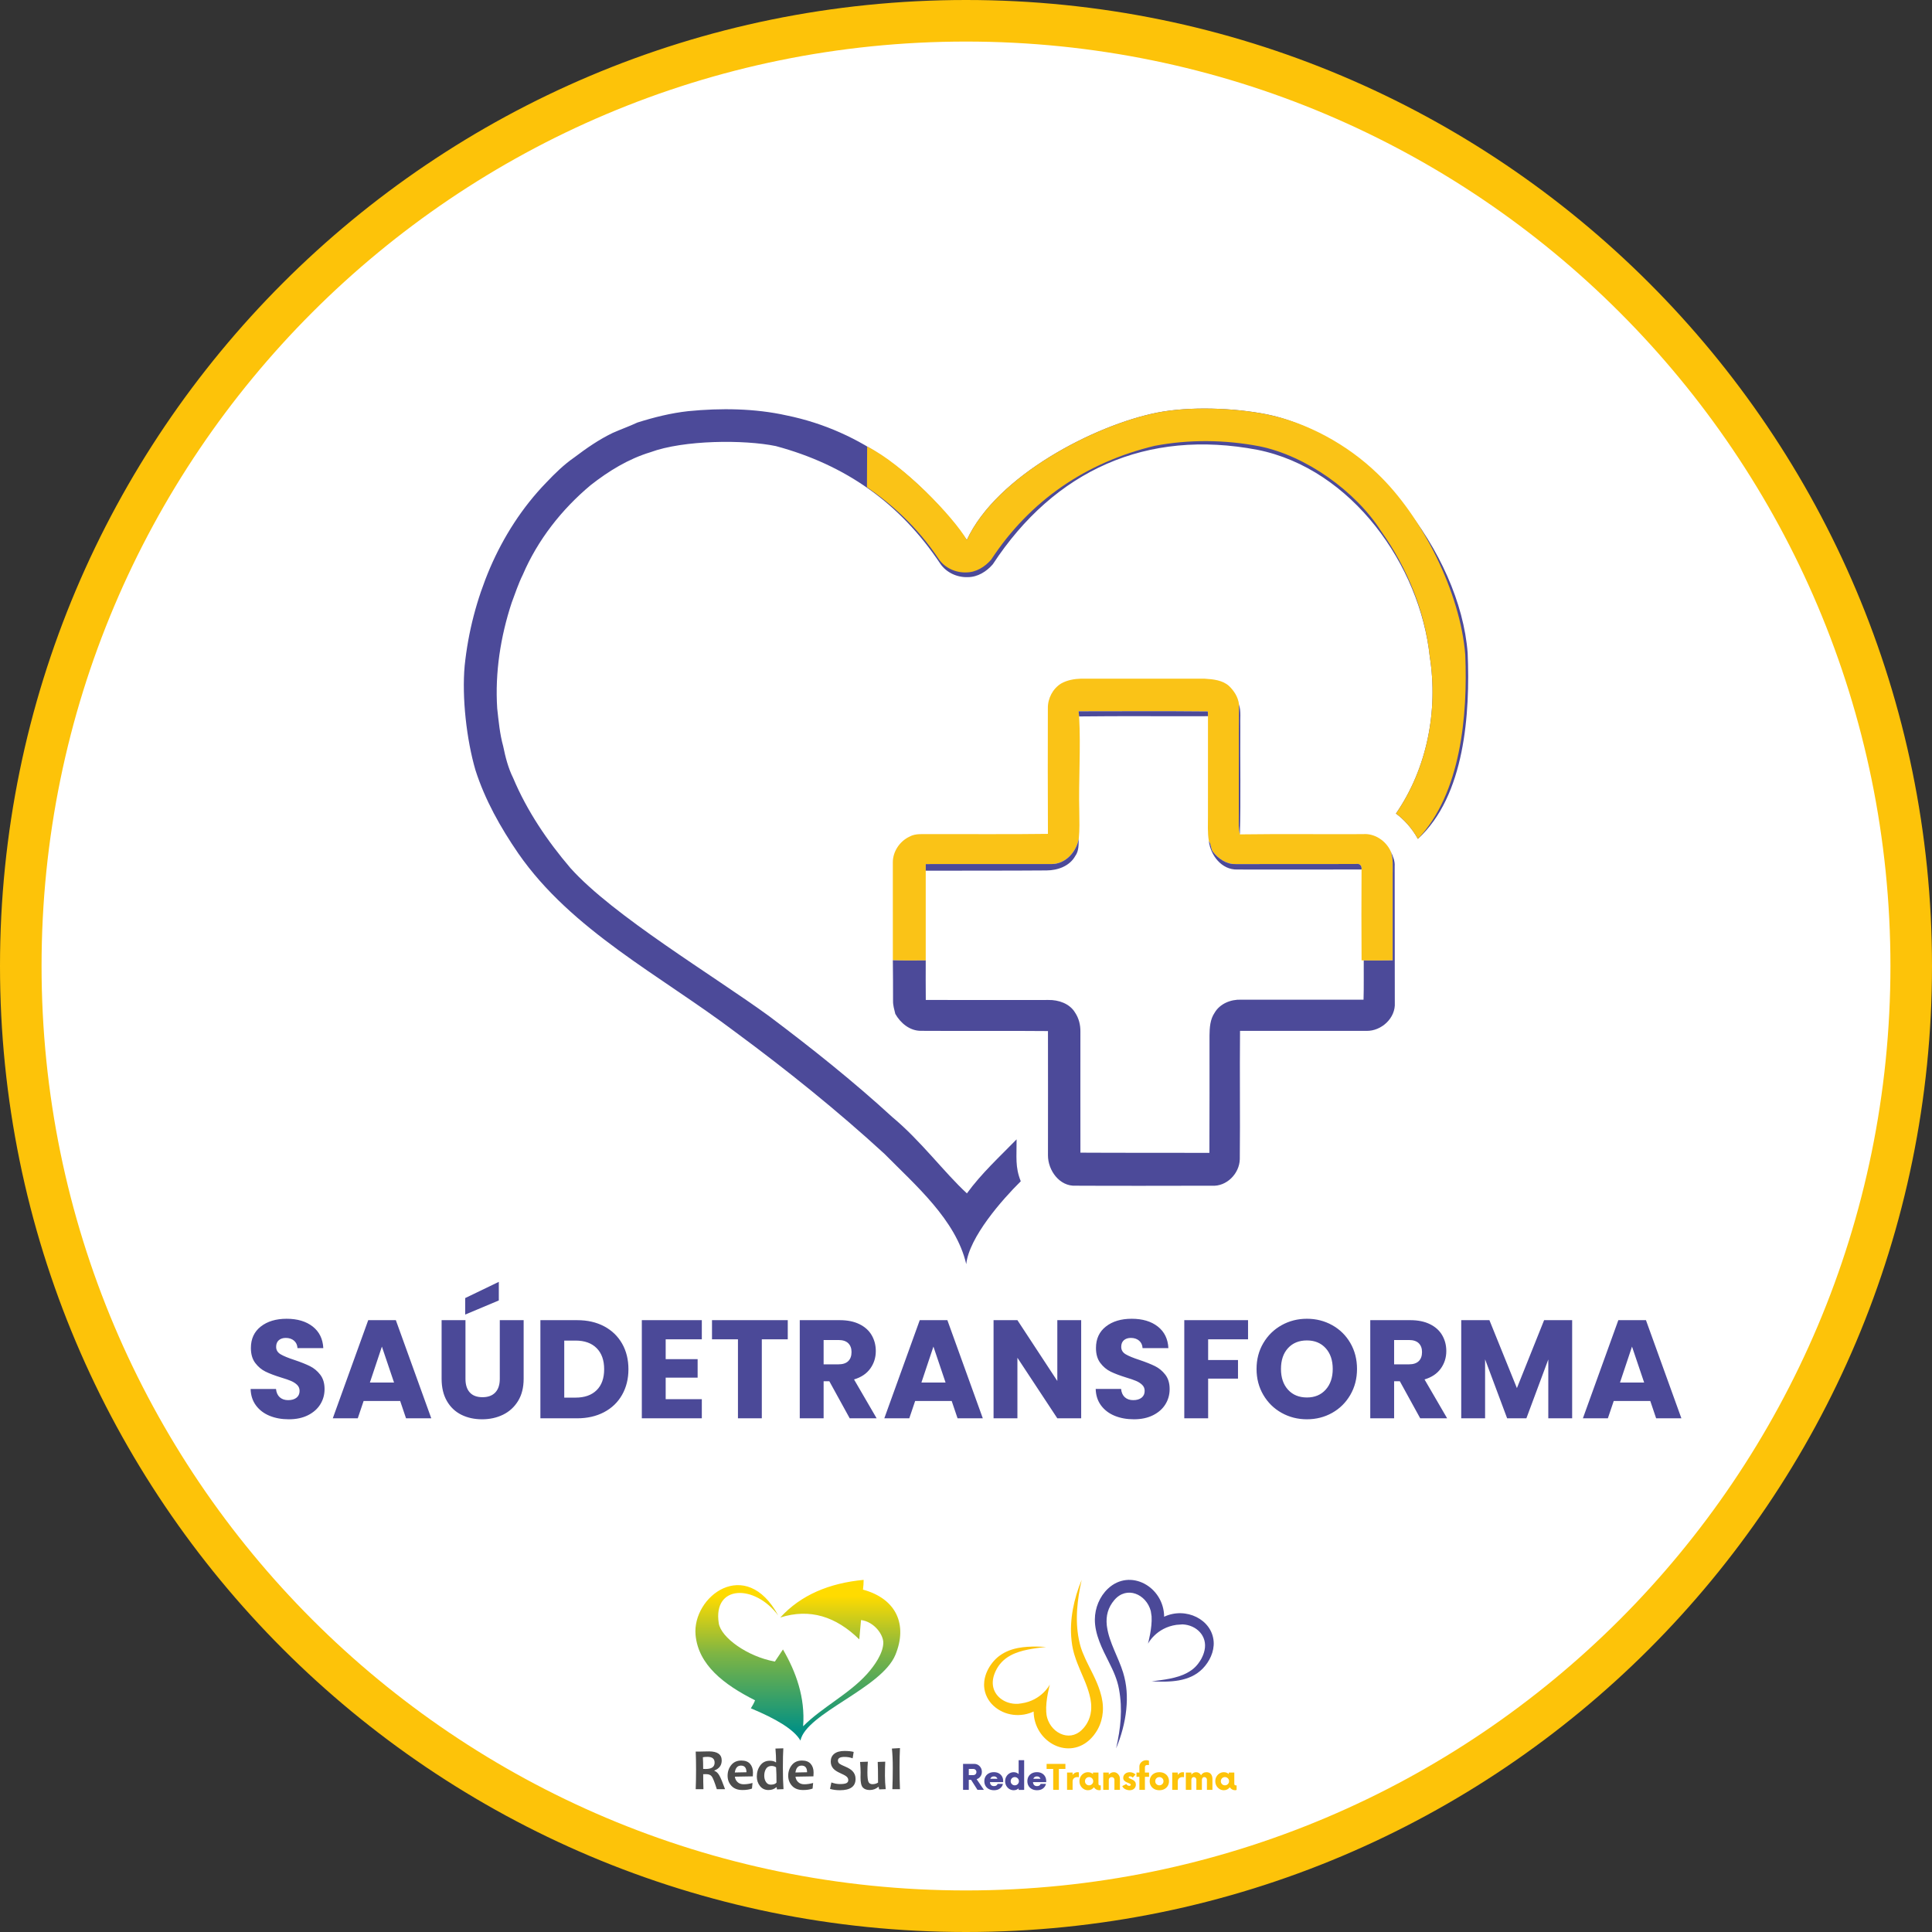 <svg xmlns="http://www.w3.org/2000/svg" xmlns:xlink="http://www.w3.org/1999/xlink" xmlns:xodm="http://www.corel.com/coreldraw/odm/2003" xml:space="preserve" width="183.318mm" height="183.318mm" style="shape-rendering:geometricPrecision; text-rendering:geometricPrecision; image-rendering:optimizeQuality; fill-rule:evenodd; clip-rule:evenodd" viewBox="0 0 18324.8 18324.8"><rect x="0" y="0" width="18324.8" height="18324.8" fill="#333333" stroke="none"/> <defs> <style type="text/css"> .fil7 {fill:#4B4998} .fil1 {fill:#FDC309} .fil0 {fill:white} .fil5 {fill:#4B4998;fill-rule:nonzero} .fil4 {fill:#4B4998;fill-rule:nonzero} .fil3 {fill:#4C4A99;fill-rule:nonzero} .fil9 {fill:#4D4D4D;fill-rule:nonzero} .fil2 {fill:#FAC317;fill-rule:nonzero} .fil6 {fill:#FDC309;fill-rule:nonzero} .fil8 {fill:url(#id0)} </style> <linearGradient id="id0" gradientUnits="userSpaceOnUse" x1="7526.77" y1="16428.6" x2="7526.77" y2="15140.55"> <stop offset="0" style="stop-opacity:1; stop-color:#009085"></stop> <stop offset="0.58" style="stop-opacity:1; stop-color:#7FB543"></stop> <stop offset="1" style="stop-opacity:1; stop-color:#FFDB00"></stop> </linearGradient> </defs> <g id="Camada_x0020_1">  <g id="_2205327525248"> <path class="fil0" d="M9162.4 137.18c4984.49,0 9025.22,4040.74 9025.22,9025.22 0,4984.49 -4040.74,9025.22 -9025.22,9025.22 -4984.49,0 -9025.22,-4040.74 -9025.22,-9025.22 0,-4984.49 4040.74,-9025.22 9025.22,-9025.22z"></path> <g> <path class="fil1" d="M9162.4 0c5060.25,0 9162.4,4102.15 9162.4,9162.4 0,5060.25 -4102.15,9162.4 -9162.4,9162.4 -5060.25,0 -9162.4,-4102.15 -9162.4,-9162.4 0,-5060.25 4102.15,-9162.4 9162.4,-9162.4zm0 394.21c4842.53,0 8768.19,3925.66 8768.19,8768.19 0,4842.53 -3925.66,8768.19 -8768.19,8768.19 -4842.53,0 -8768.19,-3925.66 -8768.19,-8768.19 0,-4842.53 3925.66,-8768.19 8768.19,-8768.19z"></path> <g> <path class="fil2" d="M10065.54 6482.55c57.08,-32.08 123.46,-43.45 188.29,-45.52 390.72,0.51 781.62,0.17 1172.33,0.34 80.18,5 168.81,12.94 231.4,69.49 47.93,46.21 86.73,106.56 93.96,173.97 -3.1,357.61 -0.17,715.06 -1.55,1072.66 -1.21,53.63 -2.41,107.95 10.01,160.54 388.99,-5.35 778.33,-0.52 1167.32,-2.42 112.42,-9.31 220.02,64.49 264.67,165.54 23.97,67.41 17.07,139.66 17.42,209.84 -0.35,273.99 0,547.97 -0.18,822.13 -91.39,0.69 -182.94,2.07 -274.33,0.69 -5.18,-0.34 -15.34,-0.86 -20.52,-1.21 -2.24,-287.26 -1.55,-574.52 -0.17,-861.61 3.97,-37.59 -19.48,-60.52 -56.04,-52.07 -379.85,1.38 -759.71,0.17 -1139.39,0.69 -85.18,2.59 -162.26,-50.52 -212.77,-115.36 -23.62,-30.01 -16.73,-72.25 -40,-102.08 -14.14,-80.69 -8.11,-162.77 -8.63,-243.98 -0.17,-313.82 0.35,-627.46 0.18,-941.11 -0.35,-11.38 -1.04,-33.97 -1.39,-45.34 -408.64,-4.31 -817.47,-1.38 -1226.29,-1.38 1.38,12.25 4.14,36.73 5.52,48.97 16.72,301.57 -6.21,603.49 1.55,904.89 1.21,84.66 3.79,169.84 -4.83,254.15 -22.07,122.94 -122.59,238.47 -253.29,240.88 -399.34,0.69 -798.68,-0.17 -1198.19,0.35 -0.17,20.86 -0.17,41.72 -0.17,62.94 0.34,283.64 0.17,567.28 0,850.93 -103.97,0.51 -207.95,1.89 -311.92,-1.38 -0.52,-308.82 0.18,-617.46 -0.17,-926.28 -1.21,-103.46 64.66,-202.43 157.77,-246.06 59.49,-33.8 130.35,-21.89 195.88,-24.31 372.44,-1.21 745.06,2.93 1117.49,-2.24 -1.72,-397.1 -1.89,-794.37 -0.69,-1191.47 -1.2,-93.8 46.56,-185.88 126.73,-235.19z"></path> <path class="fil3" d="M6976.18 9789.69c-713.83,-539.55 -1554.95,-964.86 -2061.53,-1697.02 -167.6,-244.33 -314.85,-505.73 -405.2,-788.85 -84.23,-288.62 -129.5,-689.03 -102.08,-989.9 33.45,-322.01 114.18,-629.9 240.19,-926.11 128.46,-298.3 306.75,-576.76 533.32,-810.4 82.25,-86.91 168.47,-171.21 267.26,-239.5 114.5,-86.74 233.3,-169.16 363.13,-231.57 77.42,-34.49 157.78,-62.59 234.5,-98.62 157.43,-49.83 318.3,-89.84 482.45,-107.95 306.23,-30.17 631.68,-26.72 933.08,40.69 716.34,146.36 1275.82,586.63 1709.19,1181.03 281.91,-610.09 1214.38,-1090.19 1804.44,-1207.68 306.45,-61.02 729.61,-45.63 1038.87,15.86 969.62,196.28 1834.4,1314.57 1906.69,2263 23.99,571.5 -24.69,1355.76 -471.94,1764.2 -59.57,-106.95 -132.82,-184.13 -208.12,-240.36 295.37,-428.49 401.24,-975.08 321.06,-1486.14 -92.06,-867.45 -738.24,-1784.44 -1634.67,-1963.83 -1049.24,-199.88 -1924.22,192.29 -2510.35,1085.86 -58.62,68.45 -143.63,121.55 -236.05,121.73 -100.86,4.14 -203.46,-42.42 -261.05,-126.22 -386.04,-579.02 -900.43,-939.29 -1560.91,-1116.9 -298.71,-61.7 -872.96,-58.87 -1190.27,58.63 -207.77,62.94 -395.72,178.46 -565.55,311.74 -275.19,230.02 -502.63,519.87 -644.18,850.42 -42.42,85.35 -71.56,175.87 -105.18,264.67 -105.87,321.75 -159.15,663.33 -137.43,1001.98 13.44,120.35 24.14,241.57 56.73,359.16 21.21,103.28 47.42,206.91 94.66,301.91 131.56,312.44 323.47,596.25 542.96,853.51 404.78,452.39 1356.82,1019.97 1886.01,1406.13 402.44,302.43 796.96,616.59 1168.01,956.96 270.47,224.85 493.06,526.63 706.77,722.99 136.74,-188.47 309.33,-346.24 471.25,-512.45 1.35,168.9 -15.49,259.28 39.65,397.62 -176.66,174.45 -490.07,530.52 -517.23,785.97 -97.32,-419.9 -483.1,-749.56 -775.44,-1045.99 -448.49,-411.41 -923.52,-793 -1413.04,-1154.57z"></path> <path class="fil3" d="M11751.52 6680.84c21.21,67.59 9.66,139.85 12.59,209.5 -2.75,341.23 5.87,682.81 -4.13,1023.7 -12.42,-52.59 -11.22,-106.91 -10.01,-160.54 1.38,-357.6 -1.55,-715.05 1.55,-1072.66z"></path> <path class="fil3" d="M10229.86 6746.36c408.82,0 817.65,-2.93 1226.29,1.38 0.35,11.38 1.04,33.97 1.39,45.34 -407.45,1.73 -814.89,-2.58 -1222.16,2.25 -1.38,-12.25 -4.14,-36.73 -5.52,-48.97z"></path> <path class="fil3" d="M9978.81 8195.26c130.7,-2.41 231.22,-117.93 253.29,-240.88 -2.24,56.04 1.9,116.57 -33.28,164.5 -53.8,96.9 -167.26,136.73 -272.95,137.08 -381.75,3.1 -763.68,1.21 -1145.43,2.59 0,-21.21 0,-42.07 0.17,-62.94 399.52,-0.52 798.85,0.34 1198.19,-0.35z"></path> <path class="fil3" d="M11465.99 7978.17c23.27,29.83 16.38,72.07 40,102.08 50.51,64.84 127.59,117.94 212.77,115.36 379.69,-0.52 759.54,0.69 1139.39,-0.69 36.56,-8.45 60.01,14.48 56.04,52.07 -392.79,1.38 -785.57,0.86 -1178.36,0.34 -147.08,4.32 -254.16,-133.63 -269.85,-269.16z"></path> <path class="fil3" d="M13191.97 8077.16c20.35,44.48 40.17,90.52 36.22,140.7 0.51,430.9 0.86,861.61 1.38,1292.34 9.49,145.35 -126.39,270.02 -268.3,267.6 -399.86,0.35 -799.88,0.35 -1199.74,-0.17 -3.97,405.73 2.07,811.79 -2.24,1217.51 -3.28,136.57 -125.7,261.05 -265.02,251.22 -430.9,0.52 -861.62,2.07 -1292.52,-0.17 -152.77,7.93 -261.91,-145.52 -261.91,-287.26 0.34,-393.13 0.86,-786.27 0,-1179.4 -401.76,-3.8 -803.51,0.52 -1205.26,-2.24 -105.36,0.34 -192.95,-72.94 -242.78,-160.7 -9.66,-40.35 -22.24,-80.7 -21.38,-122.6 0.17,-128.63 -0.35,-257.25 -1.9,-385.88 103.97,3.27 207.95,1.89 311.92,1.38 -0.35,125 -0.86,250.01 0.52,375.03 387.61,1.2 775.4,0.17 1163.02,0.17 95.35,-1.9 200.7,33.45 252.26,118.62 36.38,53.63 52.41,118.45 51.2,182.95 0.17,382.26 -0.69,764.36 0.17,1146.63 407.79,2.41 815.58,0.52 1223.37,1.9 1.21,-371.06 1.55,-741.96 1.03,-1113.01 0.86,-73.8 5.35,-152.77 48.28,-215.53 50,-86.39 153.8,-128.11 250.53,-124.32 387.44,-0.17 774.88,-0.52 1162.16,0.17 3.8,-124.14 1.03,-248.3 1.9,-372.27 91.39,1.38 182.94,0 274.33,-0.69 0.18,-274.16 -0.17,-548.14 0.18,-822.13 -0.35,-70.18 6.55,-142.43 -17.42,-209.84z"></path> <path class="fil2" d="M10974.92 3913.82c306.45,-61.02 729.61,-45.63 1038.87,15.86 385.88,78.11 766.71,287.79 1048.97,560.4 427.1,405.1 790.24,1133.37 835.13,1722.36 23.99,571.5 -41.66,1313.4 -449.35,1744.43 -59.57,-106.95 -132.82,-184.13 -208.12,-240.36 295.37,-428.49 401.24,-975.08 321.06,-1486.14 -45.51,-428.83 -212.25,-841.62 -461.58,-1192.33 -242.45,-380.11 -716.6,-717.45 -1156.12,-805.4 -326.75,-62.25 -665.4,-66.21 -992.48,-3.79 -646.97,155.3 -1182,518.01 -1549.78,1078.7 -58.62,68.45 -143.63,121.55 -236.05,121.73 -100.86,4.14 -203.46,-42.42 -261.05,-126.22 -206.18,-309.24 -450.92,-524.19 -681.47,-682.07l1.84 -385.47c333.72,163.1 817.74,665 945.69,885.98 281.91,-610.09 1214.38,-1090.19 1804.44,-1207.68z"></path> </g> <path class="fil4" d="M2739.56 13461.83c-67.93,0 -128.81,-11.06 -182.63,-33.16 -53.81,-22.1 -96.81,-54.81 -129.02,-98.13 -32.21,-43.32 -49.18,-95.48 -50.95,-156.48l240.86 0c3.53,34.48 15.42,60.78 35.73,78.9 20.29,18.12 46.75,27.19 79.4,27.19 33.52,0 60,-7.74 79.4,-23.21 19.4,-15.47 29.11,-36.91 29.11,-64.32 0,-22.99 -7.72,-41.99 -23.16,-57.03 -15.42,-15.02 -34.4,-27.4 -56.9,-37.13 -22.5,-9.73 -54.48,-20.78 -95.93,-33.16 -60,-18.56 -108.96,-37.13 -146.89,-55.7 -37.94,-18.56 -70.58,-45.97 -97.93,-82.22 -27.35,-36.25 -41.02,-83.55 -41.02,-141.9 0,-86.64 31.32,-154.49 93.95,-203.56 62.65,-49.06 144.25,-73.6 244.82,-73.6 102.35,0 184.83,24.54 247.47,73.6 62.65,49.07 96.17,117.37 100.58,204.89l-244.82 0c-1.77,-30.06 -12.8,-53.71 -33.09,-70.95 -20.29,-17.23 -46.32,-25.86 -78.08,-25.86 -27.35,0 -49.41,7.3 -66.16,21.88 -16.75,14.58 -25.15,35.59 -25.15,63 0,30.06 14.11,53.48 42.35,70.28 28.23,16.79 72.34,34.92 132.33,54.37 60,20.33 108.75,39.78 146.23,58.35 37.5,18.57 69.92,45.53 97.26,80.9 27.35,35.37 41.02,80.89 41.02,136.59 0,53.05 -13.45,101.23 -40.35,144.55 -26.91,43.31 -65.95,77.8 -117.12,103.43 -51.18,25.64 -111.61,38.47 -181.3,38.47zm1056.02 -173.72l-346.72 0 -55.58 164.44 -236.87 0 336.12 -930.94 262.03 0 336.12 930.94 -239.52 0 -55.59 -164.44zm-58.22 -175.05l-115.14 -340.82 -113.81 340.82 228.94 0zm677.55 -591.45l0 556.98c0,55.7 13.67,98.57 41.01,128.63 27.35,30.06 67.49,45.09 120.43,45.09 52.93,0 93.51,-15.03 121.74,-45.09 28.23,-30.06 42.34,-72.93 42.34,-128.63l0 -556.98 226.29 0 0 555.65c0,83.11 -17.64,153.39 -52.93,210.86 -35.3,57.46 -82.71,100.78 -142.26,129.96 -59.56,29.17 -125.95,43.76 -199.16,43.76 -73.23,0 -138.74,-14.37 -196.52,-43.1 -57.79,-28.73 -103.44,-72.05 -136.97,-129.96 -33.52,-57.91 -50.29,-128.41 -50.29,-211.52l0 -555.65 226.3 0zm316.27 -186.99l-318.93 133.94 0 -156.48 318.93 -153.83 0 176.37zm742.41 186.99c97.92,0 183.5,19.45 256.72,58.35 73.22,38.91 129.91,93.49 170.06,163.78 40.13,70.28 60.21,151.4 60.21,243.35 0,91.07 -20.07,171.95 -60.21,242.68 -40.14,70.73 -97.05,125.54 -170.71,164.45 -73.67,38.9 -159.03,58.35 -256.06,58.35l-348.05 0 0 -930.94 348.05 0zm-14.56 734.68c85.58,0 152.19,-23.43 199.82,-70.28 47.64,-46.86 71.46,-113.17 71.46,-198.92 0,-85.76 -23.82,-152.5 -71.46,-200.24 -47.63,-47.74 -114.25,-71.61 -199.82,-71.61l-107.19 0 0 541.06 107.19 0zm854.88 -553l0 188.31 303.04 0 0 175.05 -303.04 0 0 204.22 342.75 0 0 181.68 -569.04 0 0 -930.94 569.04 0 0 181.68 -342.75 0zm1157.92 -181.68l0 181.68 -246.14 0 0 749.26 -226.29 0 0 -749.26 -246.14 0 0 -181.68 718.57 0zm587.57 930.94l-193.21 -351.43 -54.25 0 0 351.43 -226.3 0 0 -930.94 379.8 0c73.22,0 135.65,12.82 187.26,38.46 51.61,25.64 90.21,60.79 115.79,105.43 25.59,44.64 38.38,94.37 38.38,149.19 0,61.89 -17.42,117.14 -52.27,165.77 -34.85,48.62 -86.24,83.1 -154.17,103.43l214.39 368.67 -255.41 0zm-247.46 -511.88l140.27 0c41.46,0 72.57,-10.17 93.29,-30.51 20.73,-20.33 31.11,-49.06 31.11,-86.2 0,-35.36 -10.38,-63.21 -31.11,-83.55 -20.72,-20.33 -51.83,-30.5 -93.29,-30.5l-140.27 0 0 230.75zm1214.82 347.45l-346.71 0 -55.59 164.44 -236.87 0 336.12 -930.94 262.03 0 336.12 930.94 -239.52 0 -55.59 -164.44zm-58.22 -175.05l-115.14 -340.82 -113.81 340.82 228.94 0zm1286.29 339.49l-226.29 0 -378.48 -574.22 0 574.22 -226.29 0 0 -930.94 226.29 0 378.48 576.87 0 -576.87 226.29 0 0 930.94zm500.22 9.29c-67.93,0 -128.81,-11.06 -182.62,-33.16 -53.82,-22.1 -96.82,-54.81 -129.03,-98.13 -32.2,-43.32 -49.18,-95.48 -50.94,-156.48l240.85 0c3.53,34.48 15.42,60.78 35.73,78.9 20.29,18.12 46.75,27.19 79.4,27.19 33.52,0 60,-7.74 79.4,-23.21 19.41,-15.47 29.12,-36.91 29.12,-64.32 0,-22.99 -7.73,-41.99 -23.17,-57.03 -15.42,-15.02 -34.4,-27.4 -56.9,-37.13 -22.5,-9.73 -54.48,-20.78 -95.93,-33.16 -60,-18.56 -108.96,-37.13 -146.89,-55.7 -37.94,-18.56 -70.57,-45.97 -97.93,-82.22 -27.35,-36.25 -41.02,-83.55 -41.02,-141.9 0,-86.64 31.32,-154.49 93.95,-203.56 62.65,-49.06 144.25,-73.6 244.83,-73.6 102.34,0 184.83,24.54 247.46,73.6 62.65,49.07 96.17,117.37 100.58,204.89l-244.82 0c-1.77,-30.06 -12.8,-53.71 -33.09,-70.95 -20.29,-17.23 -46.31,-25.86 -78.08,-25.86 -27.35,0 -49.4,7.3 -66.16,21.88 -16.75,14.58 -25.15,35.59 -25.15,63 0,30.06 14.11,53.48 42.36,70.28 28.23,16.79 72.33,34.92 132.33,54.37 59.99,20.33 108.74,39.78 146.22,58.35 37.5,18.57 69.92,45.53 97.26,80.9 27.36,35.37 41.03,80.89 41.03,136.59 0,53.05 -13.46,101.23 -40.36,144.55 -26.91,43.31 -65.95,77.8 -117.12,103.43 -51.17,25.64 -111.61,38.47 -181.3,38.47zm1082.5 -940.23l0 181.68 -378.48 0 0 196.27 283.19 0 0 176.37 -283.19 0 0 376.63 -226.3 0 0 -930.94 604.78 0zm558.45 940.23c-87.34,0 -167.41,-20.34 -240.19,-61.01 -72.78,-40.66 -130.57,-97.47 -173.36,-170.4 -42.78,-72.94 -64.18,-154.94 -64.18,-246 0,-91.07 21.39,-172.84 64.18,-245.34 42.79,-72.5 100.58,-129.08 173.36,-169.75 72.78,-40.67 152.85,-61.01 240.19,-61.01 87.34,0 167.41,20.33 240.19,61.01 72.78,40.66 130.12,97.24 172.02,169.75 41.9,72.49 62.87,154.27 62.87,245.34 0,91.06 -21.18,173.05 -63.53,246 -42.34,72.93 -99.69,129.74 -172.02,170.4 -72.34,40.66 -152.19,61.01 -239.53,61.01zm0 -206.88c74.11,0 133.44,-24.75 177.99,-74.26 44.54,-49.51 66.82,-114.94 66.82,-196.27 0,-82.23 -22.28,-147.86 -66.82,-196.93 -44.55,-49.07 -103.88,-73.6 -177.99,-73.6 -74.99,0 -134.76,24.31 -179.31,72.94 -44.56,48.62 -66.83,114.49 -66.83,197.59 0,82.22 22.27,147.86 66.83,196.92 44.55,49.07 104.32,73.6 179.31,73.6zm1074.56 197.59l-193.22 -351.43 -54.25 0 0 351.43 -226.3 0 0 -930.94 379.8 0c73.22,0 135.65,12.82 187.26,38.46 51.61,25.64 90.21,60.79 115.8,105.43 25.58,44.64 38.37,94.37 38.37,149.19 0,61.89 -17.42,117.14 -52.27,165.77 -34.85,48.62 -86.23,83.1 -154.17,103.43l214.39 368.67 -255.4 0zm-247.47 -511.88l140.27 0c41.46,0 72.57,-10.17 93.3,-30.51 20.72,-20.33 31.1,-49.06 31.1,-86.2 0,-35.36 -10.38,-63.21 -31.1,-83.55 -20.73,-20.33 -51.84,-30.5 -93.3,-30.5l-140.27 0 0 230.75zm1688.59 -419.06l0 930.94 -226.29 0 0 -558.31 -207.77 558.31 -182.61 0 -209.09 -559.63 0 559.63 -226.29 0 0 -930.94 267.31 0 260.7 644.5 258.06 -644.5 265.99 0zm741.08 766.51l-346.72 0 -55.59 164.44 -236.87 0 336.12 -930.94 262.03 0 336.12 930.94 -239.52 0 -55.58 -164.44zm-58.23 -175.05l-115.14 -340.82 -113.81 340.82 228.94 0z"></path> <g> <g> <path class="fil5" d="M9263.24 16875.24l69.04 101.52 -60.83 0 -60.83 -95.35 -21.78 0 0 95.35 -54.25 0 0 -246.6 104.8 0c14.25,0 26.85,3.35 37.82,10.07 10.96,6.71 19.65,15.82 26.1,27.33 6.44,11.51 9.66,24.25 9.66,38.23 0,16.71 -4.66,31.37 -13.97,43.97 -9.32,12.61 -21.23,21.1 -35.76,25.48zm-32.06 -38.64c8.77,0 15.96,-2.74 21.58,-8.22 5.62,-5.48 8.42,-12.47 8.42,-20.96 0,-8.49 -2.8,-15.47 -8.42,-20.96 -5.62,-5.48 -12.82,-8.22 -21.58,-8.22l-42.33 0 0 58.36 42.33 0zm283.91 57.55l0 9.04 -125.76 0c1.1,11.79 4.79,21.03 11.1,27.74 6.3,6.72 15.34,10.07 27.12,10.07 18.08,0 29.6,-6.99 34.53,-20.95l50.55 0c-4.11,17.8 -13.49,32.26 -28.15,43.35 -14.65,11.11 -33.36,16.64 -56.1,16.64 -18.36,0 -34.46,-3.56 -48.29,-10.68 -13.83,-7.13 -24.59,-17.13 -32.27,-30.01 -7.67,-12.88 -11.51,-27.81 -11.51,-44.79 0,-17.26 3.84,-32.34 11.51,-45.21 7.68,-12.88 18.36,-22.88 32.06,-30 13.7,-7.13 29.32,-10.69 46.85,-10.69 17.81,0 33.3,3.56 46.44,10.69 13.15,7.12 23.43,17.05 30.83,29.79 7.4,12.75 11.1,27.74 11.1,45.01zm-87.55 -45.21c-9.31,0 -16.77,1.98 -22.39,5.96 -5.62,3.97 -9.8,9.53 -12.54,16.64l68.22 0c-2.74,-7.12 -6.79,-12.68 -12.13,-16.64 -5.34,-3.98 -12.41,-5.96 -21.17,-5.96zm234.27 -153.71l52.2 0 0 281.53 -52.2 0.41 0 -14.79c-6.03,5.48 -12.95,9.79 -20.75,12.94 -7.81,3.16 -16.51,4.73 -26.1,4.73 -15.07,0 -28.77,-3.83 -41.09,-11.51 -12.34,-7.67 -22.13,-17.94 -29.39,-30.82 -7.27,-12.89 -10.9,-27.26 -10.9,-43.15 0,-15.89 3.63,-30.28 10.9,-43.15 7.26,-12.89 17.05,-23.16 29.39,-30.83 12.33,-7.68 26.02,-11.51 41.09,-11.51 9.59,0 18.29,1.57 26.1,4.72 7.81,3.16 14.72,7.47 20.75,12.96l0 -131.52zm-36.58 238.37c10.69,0 19.86,-3.76 27.53,-11.3 7.68,-7.54 11.52,-16.78 11.52,-27.74 0,-10.97 -3.84,-20.21 -11.52,-27.75 -7.67,-7.53 -16.84,-11.3 -27.53,-11.3 -10.97,0 -20.21,3.77 -27.74,11.3 -7.54,7.54 -11.31,16.78 -11.31,27.75 0,10.96 3.77,20.2 11.31,27.74 7.53,7.54 16.77,11.3 27.74,11.3zm298.05 -39.44l0 9.04 -125.76 0c1.1,11.79 4.8,21.03 11.1,27.74 6.31,6.72 15.34,10.07 27.13,10.07 18.08,0 29.59,-6.99 34.52,-20.95l50.55 0c-4.11,17.8 -13.49,32.26 -28.15,43.35 -14.65,11.11 -33.36,16.64 -56.1,16.64 -18.36,0 -34.46,-3.56 -48.29,-10.68 -13.83,-7.13 -24.59,-17.13 -32.27,-30.01 -7.67,-12.88 -11.51,-27.81 -11.51,-44.79 0,-17.26 3.84,-32.34 11.51,-45.21 7.68,-12.88 18.36,-22.88 32.07,-30 13.69,-7.13 29.31,-10.69 46.85,-10.69 17.8,0 33.29,3.56 46.44,10.69 13.14,7.12 23.42,17.05 30.82,29.79 7.4,12.75 11.1,27.74 11.1,45.01zm-87.54 -45.21c-9.32,0 -16.78,1.98 -22.4,5.96 -5.62,3.97 -9.8,9.53 -12.54,16.64l68.22 0c-2.74,-7.12 -6.78,-12.68 -12.13,-16.64 -5.34,-3.98 -12.4,-5.96 -21.16,-5.96z"></path> <path class="fil6" d="M10105.31 16730.16l0 48.08 -62.06 0 0 198.51 -53.84 0 0 -198.51 -62.47 0 0 -48.08 178.36 0zm114.26 78.91c2.47,0 4.87,0.13 7.2,0.41 2.33,0.27 4.45,0.68 6.37,1.23l0 46.44c-1.92,-0.55 -4.18,-0.96 -6.78,-1.23 -2.6,-0.28 -5.42,-0.41 -8.43,-0.41 -12.88,0 -23.49,3.7 -31.85,11.1 -8.36,7.4 -12.54,17.94 -12.54,31.65l0 78.5 -52.61 0 0 -164.4 52.61 0 0 22.6c5.48,-7.95 12.13,-14.24 19.93,-18.9 7.81,-4.66 16.5,-6.99 26.09,-6.99zm213.55 124.94l7.41 0 0 42.74c-1.92,0.82 -4.05,1.57 -6.37,2.26 -2.34,0.68 -4.87,1.02 -7.61,1.02 -10.96,0 -20.82,-2.53 -29.59,-7.6 -8.77,-5.07 -15.75,-11.86 -20.96,-20.34 -6.58,8.49 -14.59,15.27 -24.04,20.34 -9.46,5.07 -20.21,7.6 -32.27,7.6 -15.06,0 -28.77,-3.83 -41.09,-11.51 -12.34,-7.67 -22.13,-17.94 -29.39,-30.82 -7.27,-12.89 -10.9,-27.26 -10.9,-43.15 0,-15.89 3.63,-30.28 10.9,-43.15 7.26,-12.89 17.05,-23.16 29.39,-30.83 12.33,-7.68 26.03,-11.51 41.09,-11.51 9.59,0 18.29,1.57 26.1,4.72 7.81,3.16 14.72,7.47 20.75,12.96l0 -14.38 52.2 0 0 105.62c0,6.85 1.51,11.24 4.52,13.15 3.01,1.92 6.3,2.88 9.86,2.88zm-103.15 -0.42c10.69,0 19.86,-3.76 27.53,-11.3 7.68,-7.54 11.52,-16.78 11.52,-27.74 0,-10.97 -3.84,-20.21 -11.52,-27.75 -7.67,-7.53 -16.84,-11.3 -27.53,-11.3 -10.97,0 -20.21,3.77 -27.74,11.3 -7.54,7.54 -11.31,16.78 -11.31,27.75 0,10.96 3.77,20.2 11.31,27.74 7.53,7.54 16.77,11.3 27.74,11.3zm233.69 -124.52c10.96,0 20.82,2.81 29.59,8.43 8.77,5.61 15.82,13.21 21.16,22.8 5.35,9.6 8.02,20.41 8.02,32.48l0 103.98 -52.2 0 0 -95.35c0,-7.4 -2.39,-13.56 -7.19,-18.49 -4.8,-4.94 -11.03,-7.4 -18.7,-7.4 -7.67,0 -14.17,2.46 -19.52,7.4 -5.34,4.93 -8.01,11.1 -8.01,18.49l0 95.35 -52.61 0 0 -164.4 52.61 0 0 20.13c5.75,-7.12 12.67,-12.81 20.75,-17.05 8.09,-4.25 16.78,-6.37 26.1,-6.37zm150.33 170.96c-14.51,0 -28.49,-3.42 -41.91,-10.27 -13.43,-6.86 -22.61,-16.58 -27.54,-29.18l38.64 -19.32c3.84,6.85 8.29,11.45 13.35,13.76 5.07,2.33 9.8,3.5 14.17,3.5 4.39,0 7.89,-0.89 10.49,-2.67 2.6,-1.79 3.91,-4.32 3.91,-7.61 0,-3.01 -1.44,-5.69 -4.32,-8.02 -2.88,-2.33 -8.02,-4.86 -15.41,-7.6 -6.3,-2.47 -13.49,-5.55 -21.57,-9.26 -8.09,-3.69 -15.14,-8.83 -21.17,-15.4 -6.03,-6.58 -9.04,-15.34 -9.04,-26.31 0,-9.32 2.53,-17.94 7.6,-25.89 5.07,-7.95 12.2,-14.38 21.37,-19.31 9.18,-4.94 19.93,-7.4 32.27,-7.4 11.51,0 22.12,2.05 31.85,6.16 9.73,4.12 17.6,9.32 23.63,15.62l-26.3 29.59c-2.47,-3.01 -5.96,-5.75 -10.48,-8.22 -4.53,-2.47 -9.53,-3.7 -15,-3.7 -4.39,0 -7.68,0.89 -9.87,2.67 -2.19,1.78 -3.29,4.04 -3.29,6.78 0,3.02 1.44,5.42 4.32,7.2 2.88,1.78 7.33,3.91 13.35,6.37 7.95,3.02 15.75,6.72 23.43,11.1 7.67,4.39 14.1,10.08 19.31,17.06 5.21,6.99 7.81,15.95 7.81,26.92 0,15.34 -5.27,28.08 -15.82,38.22 -10.55,10.14 -25.14,15.2 -43.77,15.2zm184.54 -167.68l0 40.68 -39.05 0 0 123.71 -52.61 0 0 -123.71 -27.53 0 0 -40.68 27.53 0 0 -55.49c0,-11.79 2.95,-22.26 8.84,-31.44 5.9,-9.18 13.77,-16.51 23.64,-21.99 9.86,-5.48 20.54,-8.22 32.05,-8.22 5.49,0 10.76,0.48 15.83,1.44 5.06,0.96 8.56,2.12 10.48,3.49l0 41.1 -19.73 0c-5.48,0 -9.93,1.92 -13.35,5.75 -3.43,3.84 -5.14,9.19 -5.14,16.03l0 49.32 39.05 0zm97.9 167.68c-18.36,0 -34.39,-3.7 -48.09,-11.1 -13.69,-7.4 -24.38,-17.53 -32.06,-30.41 -7.67,-12.88 -11.51,-27.54 -11.51,-43.97 0,-16.44 3.84,-31.1 11.51,-43.98 7.68,-12.88 18.36,-23.01 32.06,-30.41 13.7,-7.4 29.73,-11.1 48.09,-11.1 18.35,0 34.39,3.7 48.08,11.1 13.7,7.4 24.32,17.53 31.86,30.41 7.53,12.89 11.3,27.54 11.3,43.98 0,16.43 -3.77,31.1 -11.3,43.97 -7.54,12.88 -18.15,23.01 -31.86,30.41 -13.69,7.4 -29.73,11.1 -48.08,11.1zm0 -46.44c11.23,-0.27 20.55,-4.11 27.95,-11.51 7.4,-7.4 11.1,-16.57 11.1,-27.53 0,-11.24 -3.7,-20.48 -11.1,-27.75 -7.4,-7.26 -16.72,-11.03 -27.95,-11.3 -11.24,0.27 -20.55,4.04 -27.95,11.3 -7.4,7.27 -11.1,16.51 -11.1,27.75 0,10.96 3.7,20.13 11.1,27.53 7.4,7.4 16.71,11.24 27.95,11.51zm220.7 -124.52c2.47,0 4.87,0.13 7.2,0.41 2.33,0.27 4.45,0.68 6.37,1.23l0 46.44c-1.92,-0.55 -4.18,-0.96 -6.78,-1.23 -2.61,-0.28 -5.42,-0.41 -8.43,-0.41 -12.88,0 -23.5,3.7 -31.85,11.1 -8.36,7.4 -12.54,17.94 -12.54,31.65l0 78.5 -52.61 0 0 -164.4 52.61 0 0 22.6c5.48,-7.95 12.13,-14.24 19.93,-18.9 7.81,-4.66 16.5,-6.99 26.09,-6.99zm226.29 0c18.08,0 31.99,5.82 41.71,17.46 9.73,11.65 14.59,27.06 14.59,46.24l0 103.98 -52.2 0 0 -95.35c0,-7.13 -2.26,-13.22 -6.78,-18.29 -4.52,-5.07 -10.35,-7.6 -17.47,-7.6 -7.94,0 -13.83,2.81 -17.66,8.43 -3.84,5.61 -5.76,11.44 -5.76,17.46l0 95.35 -52.61 0 0 -95.35c0,-7.13 -2.19,-13.22 -6.58,-18.29 -4.38,-5.07 -10.14,-7.6 -17.25,-7.6 -7.95,0 -13.83,2.81 -17.67,8.43 -3.84,5.61 -5.76,11.44 -5.76,17.46l0 95.35 -52.61 0 0 -164.4 52.61 0 0 20.13c5.48,-7.12 11.99,-12.81 19.52,-17.05 7.54,-4.25 15.96,-6.37 25.27,-6.37 10.42,0 19.66,2.6 27.75,7.81 8.09,5.21 14.45,12.2 19.11,20.96 5.2,-9.05 12.2,-16.1 20.96,-21.17 8.77,-5.07 19.04,-7.6 30.82,-7.6zm278.24 124.94l7.4 0 0 42.74c-1.92,0.82 -4.04,1.57 -6.37,2.26 -2.33,0.68 -4.87,1.02 -7.61,1.02 -10.96,0 -20.82,-2.53 -29.59,-7.6 -8.77,-5.07 -15.75,-11.86 -20.96,-20.34 -6.58,8.49 -14.58,15.27 -24.04,20.34 -9.46,5.07 -20.21,7.6 -32.27,7.6 -15.06,0 -28.77,-3.83 -41.09,-11.51 -12.33,-7.67 -22.12,-17.94 -29.39,-30.82 -7.26,-12.89 -10.89,-27.26 -10.89,-43.15 0,-15.89 3.63,-30.28 10.89,-43.15 7.27,-12.89 17.06,-23.16 29.39,-30.83 12.33,-7.68 26.03,-11.51 41.09,-11.51 9.6,0 18.29,1.57 26.1,4.72 7.81,3.16 14.72,7.47 20.75,12.96l0 -14.38 52.2 0 0 105.62c0,6.85 1.51,11.24 4.52,13.15 3.02,1.92 6.3,2.88 9.87,2.88zm-103.16 -0.42c10.69,0 19.86,-3.76 27.54,-11.3 7.67,-7.54 11.51,-16.78 11.51,-27.74 0,-10.97 -3.84,-20.21 -11.51,-27.75 -7.68,-7.53 -16.85,-11.3 -27.54,-11.3 -10.96,0 -20.2,3.77 -27.74,11.3 -7.54,7.54 -11.31,16.78 -11.31,27.75 0,10.96 3.77,20.2 11.31,27.74 7.54,7.54 16.78,11.3 27.74,11.3z"></path> <path class="fil6" d="M9334.36 15996.75c1.17,17.32 4.16,34.65 8.77,51.57 9.19,33.87 25.29,65.9 46.44,93.75 21.21,27.89 47.48,51.35 76.39,70.21 28.95,18.84 60.7,33.13 93.88,42.28 33.2,9.07 67.73,13.41 102.28,12.46 17.26,-0.45 34.53,-2.08 51.59,-5 17.05,-2.99 33.91,-7.19 50.38,-12.5 13.68,-4.41 26.98,-9.91 39.96,-15.97 0.03,2.52 0.04,5.05 0.14,7.58 1.37,57.07 16.87,114.22 44.7,164.58 27.68,50.49 67.83,94.13 116.8,125.98 24.5,15.86 51.31,28.65 79.73,37.58 14.24,4.36 28.8,7.95 43.68,10.25 14.89,2.27 30,3.53 45.2,3.53 15.19,-0.1 30.42,-1.27 45.49,-3.67 15.02,-2.56 29.89,-6.14 44.32,-10.93 28.81,-9.72 55.82,-23.88 79.64,-41.24 12.07,-8.56 23.11,-18.09 33.74,-27.91 10.37,-9.99 20.29,-20.36 29.21,-31.28 2.24,-2.73 4.56,-5.41 6.72,-8.18l6.35 -8.36c4.21,-5.36 8.45,-11.7 12.61,-17.73l3.09 -4.55 2.39 -3.81 4.77 -7.63 1.2 -1.89 1.25 -2.02 0.66 -1.14 2.62 -4.58 5.21 -9.19c26.67,-49.64 42.15,-104.85 46.31,-159.73 0.45,-6.87 1.02,-13.72 1.1,-20.58l0.27 -10.29 -0.1 -10.24c0.01,-6.85 -0.39,-13.64 -0.75,-20.43l-0.29 -5.09 -0.49 -5.36 -1.03 -10.7 -0.26 -2.66 -0.31 -2.22 -0.59 -4.47 -1.34 -9.91 -3.59 -19.43 -3.63 -19.38 -4.73 -18.99c-12.68,-50.58 -30.89,-98.34 -51.36,-143.58l-7.67 -16.97 -7.91 -16.63 -7.94 -16.59 -8.06 -16.34 -16.11 -32.43 -16.15 -32c-21.42,-42.44 -41.6,-84.44 -58.49,-127l-6.29 -15.96c-1.12,-2.7 -1.98,-5.28 -2.85,-7.87l-2.67 -7.78 -5.39 -15.58c-0.45,-1.33 -0.93,-2.53 -1.34,-3.96l-1.22 -4.33 -2.43 -8.67 -4.85 -17.33 -0.6 -2.16 -0.31 -1.09 -0.15 -0.54c-0.1,-0.41 0.35,1.63 0.1,0.52l-0.95 -4.2 -1.9 -8.42c-2.4,-11.24 -5.49,-22.37 -7.35,-33.77 -9.02,-45.27 -14.36,-91.53 -16.93,-138.2l-1.24 -35.09c-0.32,-11.73 -0.01,-23.45 -0.15,-35.21 0.23,-23.5 0.94,-47.08 2.59,-70.66 2.97,-47.17 8.48,-94.41 15.8,-141.57 7.39,-47.18 16.7,-94.11 27.22,-141.15 -18.57,44.33 -34.88,89.9 -48.85,136.2 -14.03,46.33 -25.6,93.57 -34.42,141.55 -4.46,23.99 -7.98,48.19 -11,72.51l-1.96 18.29c-0.57,6.11 -1.42,12.21 -1.74,18.33 -0.83,12.25 -1.76,24.52 -2.49,36.82 -2.59,49.22 -1.07,98.89 4.09,148.44 0.57,6.21 1.14,12.42 2.1,18.57l2.62 18.54 1.35 9.28 0.68 4.65 1.08 5.47 3.46 17.66 1.74 8.83 0.86 4.42c0.3,1.47 0.78,3.12 1.15,4.67l4.8 18.9 2.44 9.48c0.8,3.16 1.61,6.34 2.55,9.27l5.49 18.01c14.82,47.98 33.64,93.75 52.38,138.37l14.14 33.25 14.1 32.84 6.96 16.34 6.7 16.25 6.66 16.24 6.26 16.19c16.49,43.2 30.74,86.06 39.48,128.98l3.31 16.06 2.25 16.09 2.23 15.59 0 0.01 0.16 1.68 0.2 2.24 0.41 4.47 0.41 4.48 0.2 2.24 0.09 1.83 0.32 7.23 0.19 3.62 0.04 3.88c0.1,5.19 0.27,10.37 0.08,15.52l-0.16 7.73 -0.46 7.69c-0.19,5.14 -0.83,10.21 -1.3,15.29 -4.38,40.6 -16.89,79.25 -36.62,113.59l-3.82 6.37 -1.91 3.2 -0.2 0.34 -0.22 0.35 -1.24 1.88 -4.94 7.51 -2.48 3.76 -2.07 2.82c-2.79,3.73 -5.23,7.38 -8.54,11.37l-4.65 5.87c-1.57,1.92 -3.24,3.74 -4.84,5.61 -6.4,7.55 -13.34,14.28 -20.27,20.88 -7.12,6.3 -14.32,12.41 -21.97,17.56 -30.27,21.19 -64.48,32.37 -99.75,31.95 -35.21,-0.24 -71.28,-11.84 -102.77,-32.34 -31.64,-20.31 -58.45,-49.31 -77.25,-82.69 -4.66,-8.37 -9.02,-16.94 -12.61,-25.85 -1.96,-4.38 -3.48,-8.94 -5.18,-13.42 -0.82,-2.27 -1.48,-4.58 -2.23,-6.86 -0.74,-2.28 -1.51,-4.56 -2.09,-6.9l-1.93 -6.94c-0.59,-2.33 -1.08,-4.7 -1.63,-7.04 -1.2,-4.67 -1.85,-9.45 -2.79,-14.18 -1.4,-9.55 -2.29,-19.16 -2.93,-28.87 -7.27,-109.77 34.33,-259.41 34.33,-259.41 0,0 -76.16,150.98 -269.48,179.01 -10.09,1.96 -20.29,3.31 -30.58,4.05 -9.21,0.68 -18.47,0.8 -27.73,0.41l-0.05 0 0 -0.01c-14.95,-0.64 -29.88,-2.65 -44.51,-5.95 -47.49,-10.28 -92.07,-35.24 -123.2,-71.15 -15.63,-17.87 -27.82,-38.44 -35.62,-60.73 -7.93,-22.28 -11.1,-46.31 -10.16,-70.9 0.14,-6.15 0.87,-12.32 1.48,-18.51 0.99,-6.19 1.8,-12.42 3.25,-18.61 2.61,-12.41 6.15,-24.83 10.77,-37.06 2.1,-6.18 4.88,-12.18 7.34,-18.29 1.32,-3.04 2.78,-6.03 4.17,-9.05 1.39,-3.03 2.78,-6.06 4.38,-9l4.64 -8.95 0.58 -1.12c-0.91,1.43 -0.15,0.23 -0.31,0.47l0.52 -0.89 1.4 -2.37 2.78 -4.76 2.79 -4.75c0.91,-1.5 1.9,-3.37 2.73,-4.54l5.18 -7.91 2.58 -3.98c0.88,-1.33 1.93,-2.67 2.89,-4.01l5.9 -8.06c1.91,-2.74 4.17,-5.17 6.23,-7.79 2.14,-2.56 4.16,-5.22 6.38,-7.7l6.74 -7.39 3.36 -3.73 3.56 -3.53 7.11 -7.11 7.48 -6.75c19.95,-18.07 42.83,-33.21 67.2,-46.33 24.35,-13.21 50.64,-23.61 77.67,-32.49 27.07,-8.89 55.11,-15.68 83.52,-21.54 28.44,-5.81 57.33,-10.28 86.36,-14.42 29.06,-3.99 58.29,-7.59 87.52,-11.32 -29.43,-1.43 -58.88,-2.65 -88.43,-2.91 -29.55,-0.33 -59.21,0.26 -88.99,2.17 -29.76,2.04 -59.63,5.55 -89.45,11.26 -7.44,1.57 -14.89,2.99 -22.28,4.89l-11.14 2.73 -11.08 3.1c-7.42,1.94 -14.68,4.53 -22.05,6.81l-10.94 3.92c-3.64,1.32 -7.3,2.6 -10.89,4.13 -28.85,11.56 -56.96,26.39 -82.76,45.14 -3.21,2.35 -6.47,4.67 -9.66,7.08l-9.32 7.54 -4.67 3.79 -4.47 4.01 -8.9 8.11c-2.94,2.73 -5.67,5.67 -8.52,8.51 -2.78,2.9 -5.75,5.64 -8.35,8.69l-7.99 9.02c-1.33,1.53 -2.68,2.97 -3.98,4.59l-3.9 4.91 -7.78 9.9c-1.4,1.73 -2.24,3.06 -3.38,4.6l-6.41 8.96 -2.02 2.8 -0.19 0.28c-0.29,0.43 0.34,-0.58 -0.68,1.04l-0.82 1.26 -6.46 10.07c-2.21,3.32 -4.23,6.79 -6.24,10.26 -2.01,3.49 -4.08,6.93 -6.03,10.45 -3.73,7.18 -7.59,14.28 -10.89,21.75 -6.94,14.73 -12.8,30.21 -17.53,46.18 -2.51,7.95 -4.36,16.14 -6.29,24.34 -1.57,8.3 -3.18,16.61 -4.11,25.1 -1.33,11.1 -2.09,22.37 -2.12,33.71l0 0.8c0,5.68 0.19,11.36 0.59,17.04z"></path> <path class="fil7" d="M10682.54 16214.5c12.31,-122.75 5.36,-235.48 -30.17,-351.35 -43.18,-140.86 -131.55,-284.49 -152.24,-430.62l-2.22 -15.59c-9.84,-91.23 11.78,-170.58 71.32,-240.56 117.53,-138.07 303.32,-56.39 346.05,104.61l7.35 50.08c7.28,109.78 -34.33,259.43 -34.33,259.43 0,0 76.16,-150.99 269.47,-179.02l58.37 -4.45c133.31,5.72 238.5,111.58 208.77,245.85 -7.42,33.49 -16.76,54.09 -31.57,83 -0.09,0.16 -0.19,0.32 -0.29,0.48 -35.23,59.33 -69.72,96.06 -134.51,131.09 -97.25,52.58 -226.29,65.87 -335.07,79.78 167.47,8.06 357.13,8.48 483.51,-120.25 65.11,-66.32 110.95,-162.02 104.55,-255.72 -14.26,-210.88 -263.96,-333.16 -469.7,-236.81 -2.5,-285.14 -323.97,-463.59 -533.45,-265.76 -78.91,74.53 -122.88,182.88 -123.75,290.94 -1.14,141.75 69.89,279.81 132.31,403.44 44.1,87.36 80.07,166.49 96.68,258.11 35.29,194.72 16.1,367.56 -27.3,561.88 48.2,-115.04 83.72,-243.82 96.22,-368.55z"></path> </g> <g> <g> <path class="fil8" d="M8492.76 15695.9c-130.67,318.58 -845.95,553.16 -900.68,813.01 -61.56,-106.59 -234.42,-207.59 -470.27,-305.67 16.05,-27.02 28.06,-45.92 39.85,-76.12 -298.17,-149.86 -538.08,-337.07 -564.32,-619.32 -33.87,-364.42 475.59,-754.34 784.31,-184.92 -225.54,-301.17 -620.92,-291.15 -564.31,73.33 21.01,135.33 271.97,316.61 532.44,363.46 25.5,-38.26 51.01,-76.52 76.52,-114.78 123.85,213.31 212.08,455.65 191.29,728.52 179.98,-180.73 435.53,-305.57 607.34,-497.31 72.68,-81.13 150.24,-194.81 153.06,-291.79 2.31,-79.14 -86.05,-202.28 -211.22,-218.4 -5.31,59.52 -11.43,123.81 -16.73,183.32 -221.03,-216.83 -468.71,-296.47 -749.24,-207.23 194.65,-213.57 464.26,-326.32 790.69,-357.08 -0.26,29.76 -1.87,62.71 -6.38,92.46 319.85,87.21 424.27,334.24 307.66,618.51z"></path> <path class="fil9" d="M6877.15 16970.21l-78.19 0c-20.46,-64.65 -36.16,-104.6 -47.07,-119.75 -10.92,-15.16 -28.5,-22.74 -52.85,-22.74 -10.19,0 -19.92,0.1 -29.31,0.19 0,46.97 0.82,94.4 2.35,142.31l-73.41 0c2.26,-55.2 3.43,-117.42 3.43,-186.65 0,-66.52 -1.17,-123.32 -3.43,-170.28l45.72 0c5.23,0 16.32,-0.19 33.1,-0.75 16.86,-0.56 32.38,-0.84 46.71,-0.84 80.81,0 121.21,28.72 121.21,86.08 0,45.46 -23.09,77.18 -69.17,95.05l0 4.12c17.76,5.15 33.37,19.55 46.71,43.22 13.43,23.67 31.48,66.99 54.2,130.05zm-99.11 -252.14c0,-36.4 -22.54,-54.55 -67.63,-54.55 -16.5,0 -31.2,1.22 -43.82,3.84 1.89,28.25 2.88,65.21 2.88,110.68 9.66,0.38 17.86,0.56 24.53,0.56 56.1,0 84.05,-20.2 84.05,-60.53zm363.8 94.02c0,9.27 -0.54,21.43 -1.53,36.4l-170.18 3c2.43,20.67 11,37.89 25.61,51.55 14.6,13.75 33.82,20.58 57.63,20.58 26.42,0 54.47,-4.12 84.23,-12.35l-5.23 53.14c-24.35,9.17 -54.47,13.75 -90.37,13.75 -45.45,0 -80.26,-13.28 -104.52,-39.76 -24.26,-26.48 -36.35,-58.39 -36.35,-95.62 0,-38.92 11.55,-72.69 34.45,-101.32 23,-28.64 54.93,-42.85 95.86,-42.85 37.34,0 65.03,10.48 83.15,31.53 18.22,20.96 27.24,48.28 27.24,81.96zm-61.78 -2.52c0,-42.01 -17.31,-63.07 -51.85,-63.07 -32.92,0 -52.49,21.8 -58.62,65.31l110.47 -2.24zm351.36 160.36l-62.59 2.25c-1.27,-6.46 -1.9,-13.1 -1.9,-20.02l-3.97 0c-19.39,17.3 -44.09,26.01 -74.22,26.01 -33.82,0 -60.69,-12.73 -80.62,-38.09 -19.93,-25.44 -29.85,-55.57 -29.85,-90.47 0,-40.04 10.82,-74.85 32.56,-104.61 21.64,-29.66 51.76,-44.53 90.36,-44.53 24.98,0 43.74,4.87 56.28,14.5l3.61 0c0,-43.13 -1.99,-86.46 -6.05,-130.15l74.76 -2.24c-2.79,42.56 -4.24,103.85 -4.24,183.66 0,81.03 1.99,148.85 5.87,203.68zm-66.37 -62.22c0,-58.29 -1.27,-106.57 -3.97,-144.74 -12.09,-8.79 -26.61,-13.09 -43.56,-13.09 -23.26,0 -40.49,8.89 -51.76,26.85 -11.28,17.87 -16.95,39.76 -16.95,65.77 0,23.02 5.5,42.85 16.41,59.6 10.91,16.75 26.06,25.08 45.45,25.08 25.88,0 44,-6.46 54.38,-19.46zm351.71 -95.62c0,9.27 -0.54,21.43 -1.53,36.4l-170.18 3c2.44,20.67 11.01,37.89 25.61,51.55 14.61,13.75 33.82,20.58 57.63,20.58 26.42,0 54.47,-4.12 84.23,-12.35l-5.23 53.14c-24.35,9.17 -54.47,13.75 -90.37,13.75 -45.45,0 -80.26,-13.28 -104.52,-39.76 -24.26,-26.48 -36.35,-58.39 -36.35,-95.62 0,-38.92 11.55,-72.69 34.46,-101.32 22.99,-28.64 54.92,-42.85 95.86,-42.85 37.34,0 65.02,10.48 83.15,31.53 18.21,20.96 27.23,48.28 27.23,81.96zm-61.78 -2.52c0,-42.01 -17.31,-63.07 -51.85,-63.07 -32.92,0 -52.49,21.8 -58.62,65.31l110.47 -2.24zm459.93 63.34c0,71.48 -49.51,107.13 -148.44,107.13 -33.64,0 -64.93,-4.12 -93.78,-12.54l12.9 -61.19c28.59,10.29 55.46,15.34 80.89,15.34 28.14,0 48.43,-2.81 60.7,-8.43 12.36,-5.71 18.57,-15.24 18.57,-28.54 0,-13.93 -5.86,-25.63 -17.49,-35.08 -10.01,-8.43 -30.39,-19.37 -61.05,-32.94 -27.78,-12.36 -48.52,-25.92 -62.05,-40.51 -17.05,-18.43 -25.62,-41.26 -25.62,-68.3 0,-31.43 11.19,-55.95 33.64,-73.72 22.46,-17.68 54.75,-26.57 96.86,-26.57 34.54,0 63.49,2.99 86.94,9.08l-9.84 60.82c-23.71,-8.99 -49.42,-13.38 -77.1,-13.38 -41.57,0 -62.32,11.51 -62.32,34.53 0,12.26 4.78,22.17 14.51,29.85 8.48,6.55 26.88,15.8 55.2,27.69 30.12,12.64 52.66,26.48 67.63,41.63 19.93,20.3 29.85,45.38 29.85,75.13zm285.88 97.02l-61.78 2.25c-2.8,-9.92 -4.24,-17.78 -4.24,-23.58l-4.24 0c-23.09,19.65 -50.05,29.57 -80.81,29.57 -29.13,0 -50.95,-7.96 -65.64,-23.67 -14.79,-15.81 -22.1,-47.44 -22.1,-94.78 0,-5.61 0.09,-13.56 0.36,-23.85 0.27,-10.21 0.46,-19.18 0.46,-26.86 0,-20.2 -1.72,-52.58 -5.06,-97.02l73.68 -2.71c-2.8,35.09 -4.15,68.29 -4.15,99.73 0,44.82 3.16,74.95 9.56,90.48 6.5,15.53 19.12,23.3 37.97,23.3 20.56,0 38.43,-5.15 53.39,-15.34 0,-96.09 -1.08,-161.4 -3.15,-195.74l71.33 -2.43c-1.81,34.53 -2.71,79.34 -2.71,134.26 0,40.79 2.44,82.9 7.13,126.4zm135.27 0.28l-72.14 0c2.71,-62.69 3.97,-130.61 3.97,-203.68 0,-71.2 -2.71,-131.83 -8.21,-181.7l76.38 -4.4c-2.61,51.74 -3.97,113.78 -3.97,186.1 0,73.44 1.36,141.38 3.97,203.68z"></path> </g> </g> </g> </g> </g> </g> </svg>